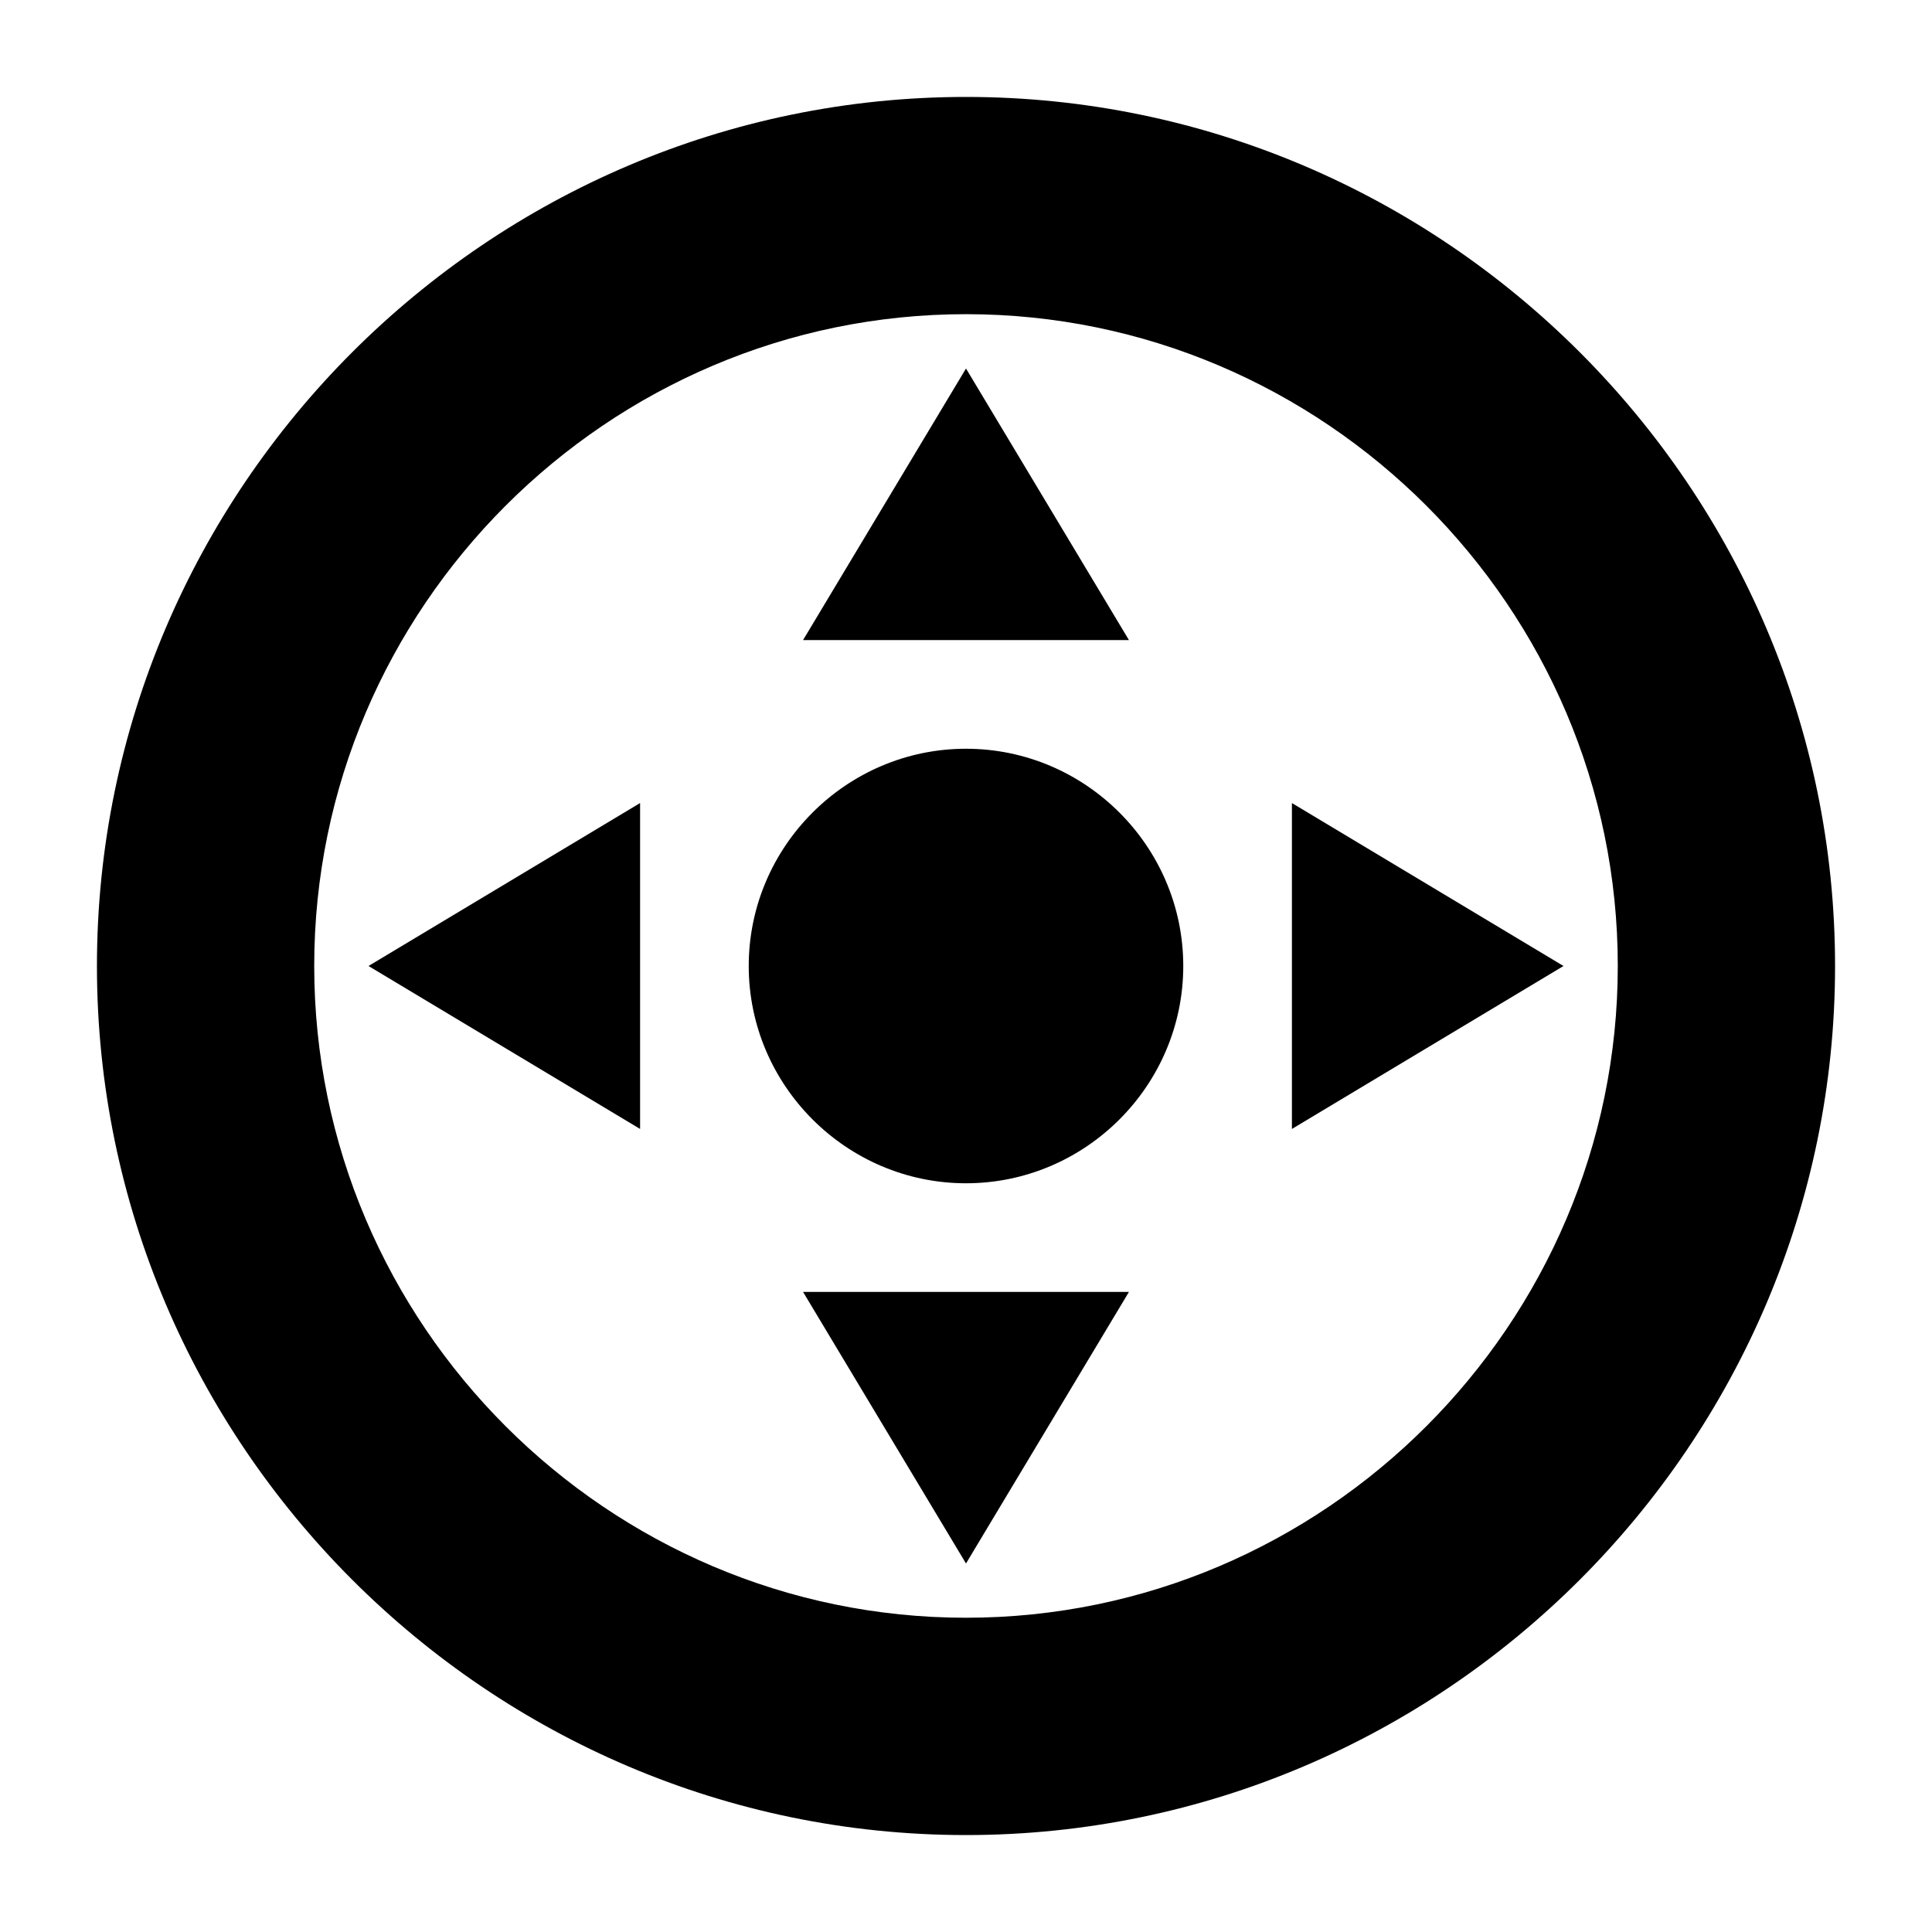 <?xml version="1.0" encoding="UTF-8"?>
<!-- Uploaded to: ICON Repo, www.svgrepo.com, Generator: ICON Repo Mixer Tools -->
<svg fill="#000000" width="800px" height="800px" version="1.1" viewBox="144 144 512 512" xmlns="http://www.w3.org/2000/svg">
 <g>
  <path d="m400 630.31c126.67 0 230.31-103.64 230.31-230.31s-103.64-230.31-230.31-230.31-230.31 103.64-230.31 230.31 103.64 230.31 230.31 230.31zm0-403.05c95.004 0 172.73 77.73 172.73 172.73s-77.73 172.73-172.73 172.73-172.73-77.73-172.73-172.73 77.73-172.73 172.73-172.73z"/>
  <path d="m400 457.58c31.668 0 57.578-25.91 57.578-57.578s-25.91-57.578-57.578-57.578-57.578 25.91-57.578 57.578 25.91 57.578 57.578 57.578z"/>
  <path d="m400 241.66-43.184 71.973h86.367z"/>
  <path d="m400 558.34 43.184-71.973h-86.367z"/>
  <path d="m313.63 443.18v-86.367l-71.973 43.184z"/>
  <path d="m486.37 356.82v86.367l71.973-43.184z"/>
 </g>
</svg>